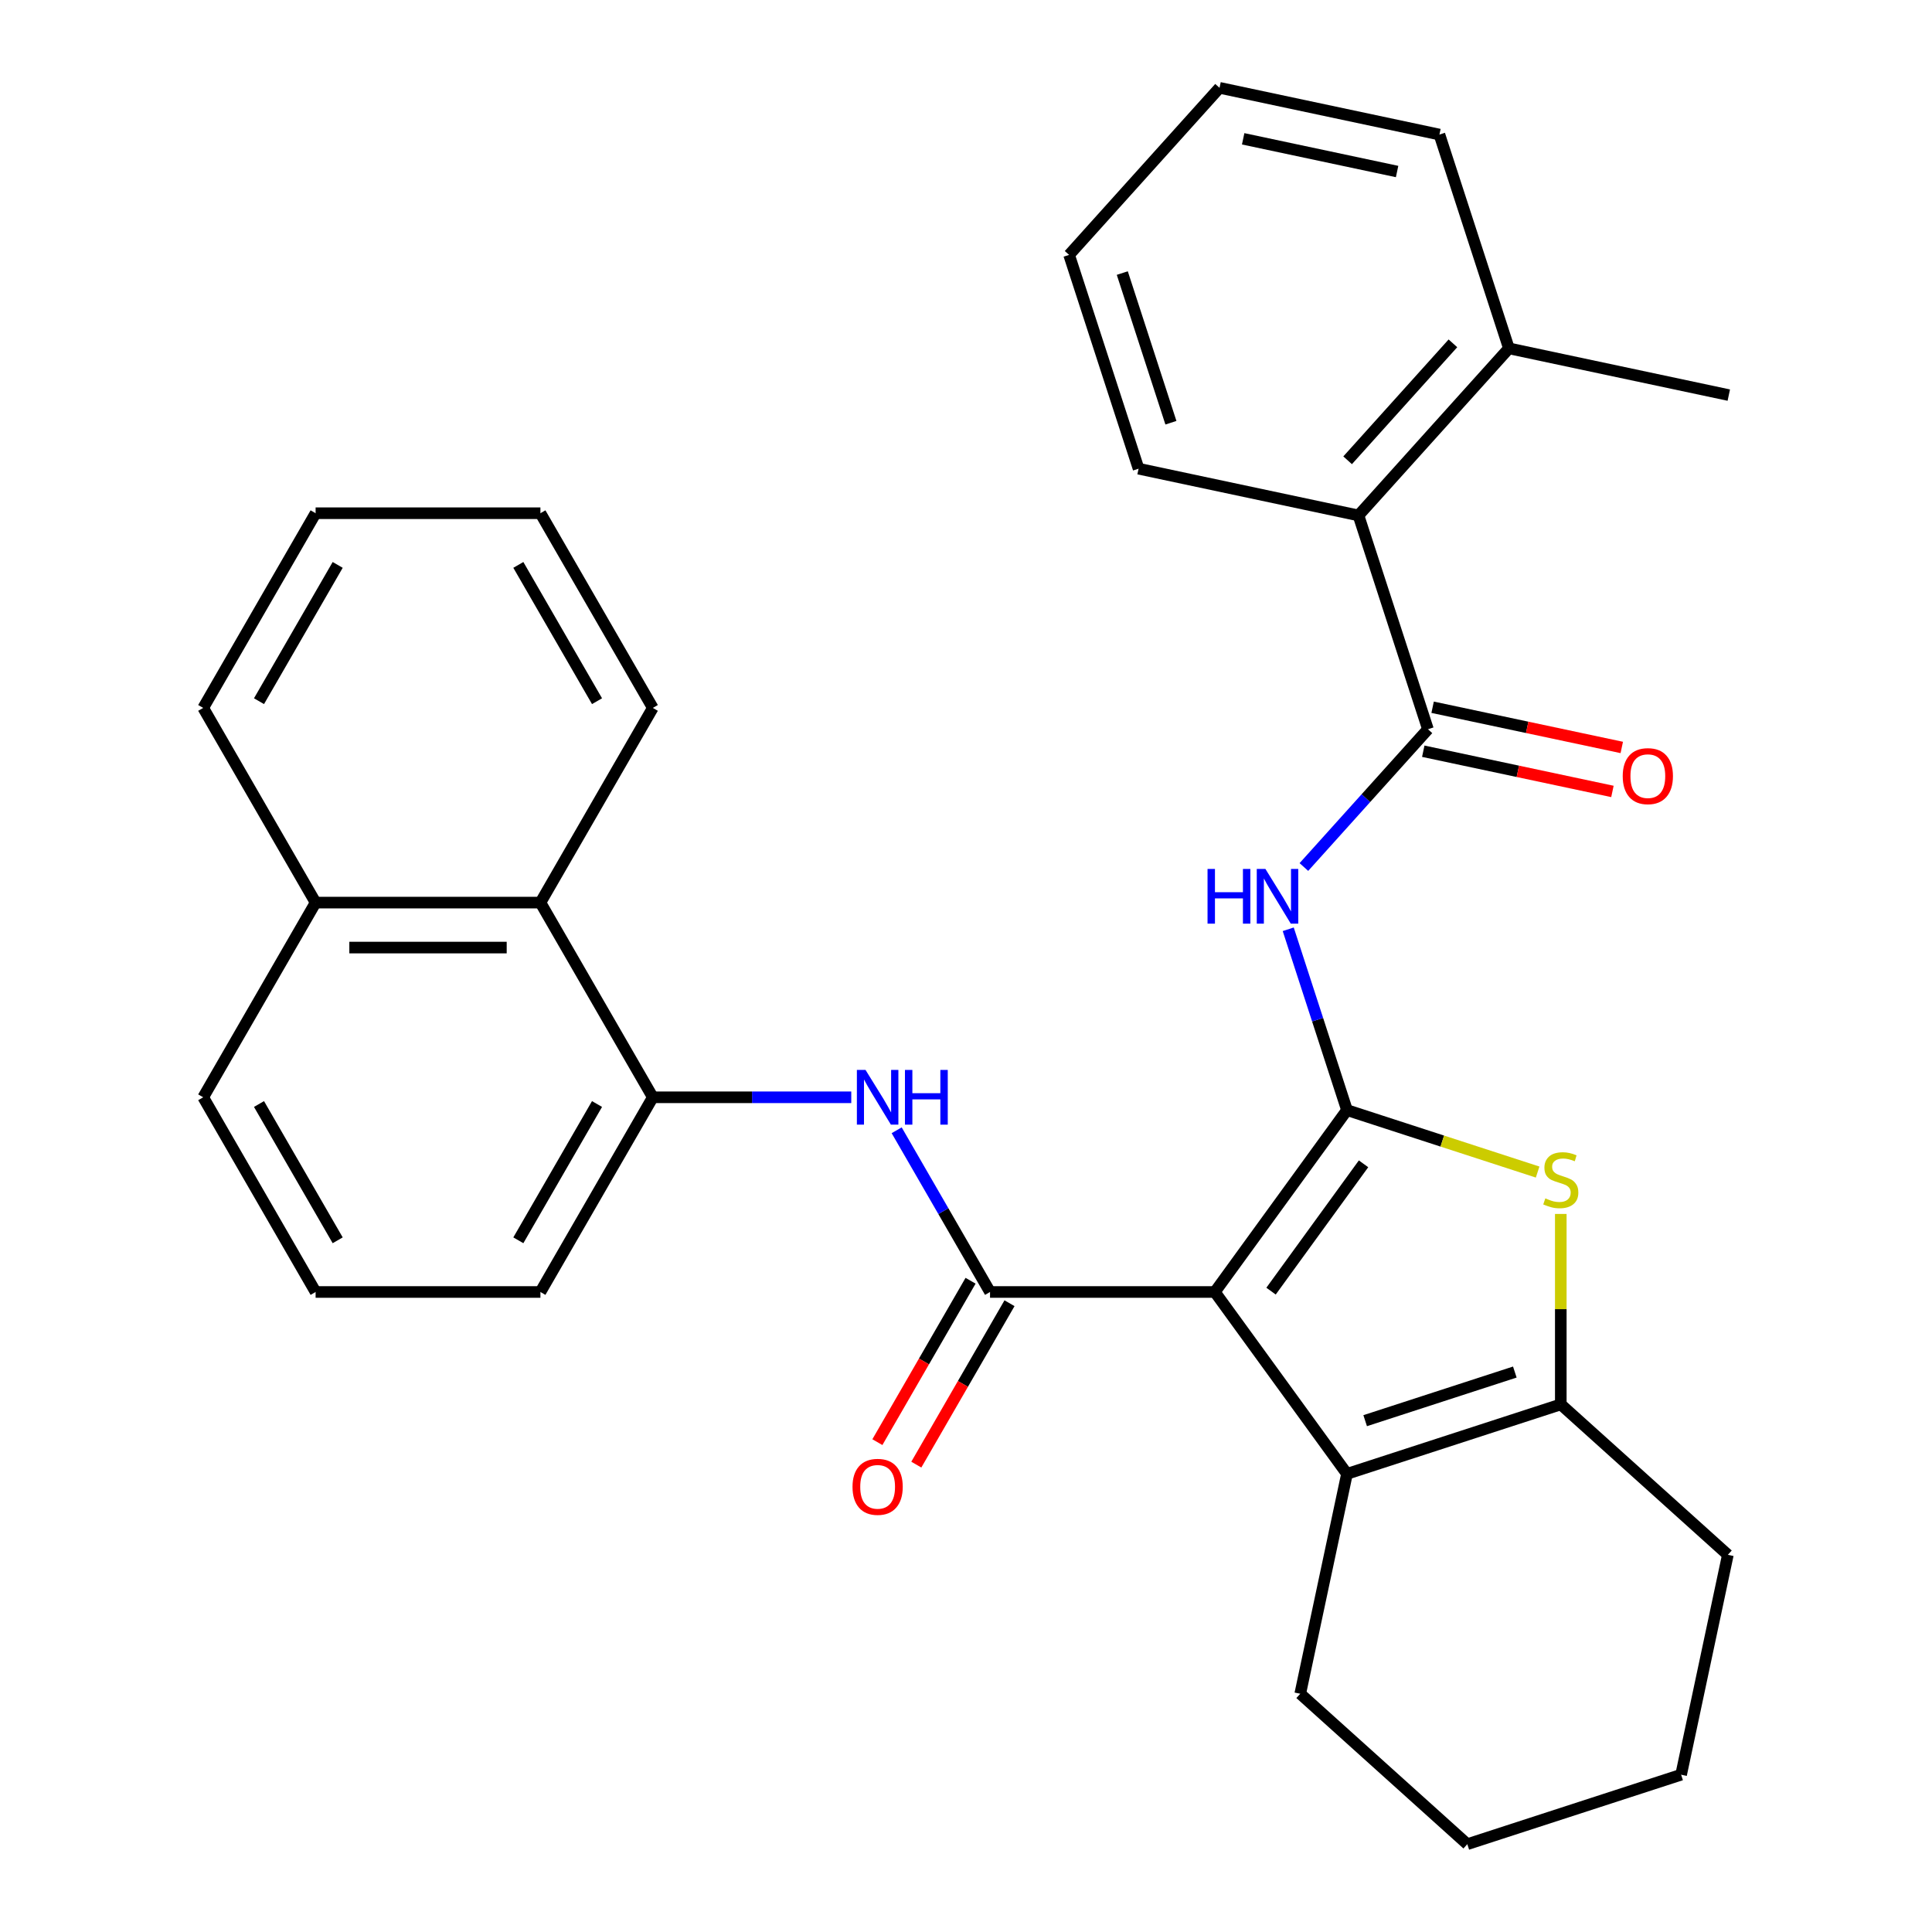 <?xml version='1.0' encoding='iso-8859-1'?>
<svg version='1.1' baseProfile='full'
              xmlns='http://www.w3.org/2000/svg'
                      xmlns:rdkit='http://www.rdkit.org/xml'
                      xmlns:xlink='http://www.w3.org/1999/xlink'
                  xml:space='preserve'
width='1000px' height='1000px' viewBox='0 0 1000 1000'>
<!-- END OF HEADER -->
<rect style='opacity:1.0;fill:#FFFFFF;stroke:none' width='1000' height='1000' x='0' y='0'> </rect>
<path class='bond-0' d='M 628.802,668.729 L 697.197,574.591' style='fill:none;fill-rule:evenodd;stroke:#000000;stroke-width:6px;stroke-linecap:butt;stroke-linejoin:miter;stroke-opacity:1' />
<path class='bond-0' d='M 657.889,668.287 L 705.766,602.39' style='fill:none;fill-rule:evenodd;stroke:#000000;stroke-width:6px;stroke-linecap:butt;stroke-linejoin:miter;stroke-opacity:1' />
<path class='bond-1' d='M 628.802,668.729 L 512.441,668.729' style='fill:none;fill-rule:evenodd;stroke:#000000;stroke-width:6px;stroke-linecap:butt;stroke-linejoin:miter;stroke-opacity:1' />
<path class='bond-3' d='M 628.802,668.729 L 697.197,762.867' style='fill:none;fill-rule:evenodd;stroke:#000000;stroke-width:6px;stroke-linecap:butt;stroke-linejoin:miter;stroke-opacity:1' />
<path class='bond-2' d='M 697.197,574.591 L 746.536,590.622' style='fill:none;fill-rule:evenodd;stroke:#000000;stroke-width:6px;stroke-linecap:butt;stroke-linejoin:miter;stroke-opacity:1' />
<path class='bond-2' d='M 746.536,590.622 L 795.874,606.653' style='fill:none;fill-rule:evenodd;stroke:#CCCC00;stroke-width:6px;stroke-linecap:butt;stroke-linejoin:miter;stroke-opacity:1' />
<path class='bond-4' d='M 697.197,574.591 L 681.992,527.792' style='fill:none;fill-rule:evenodd;stroke:#000000;stroke-width:6px;stroke-linecap:butt;stroke-linejoin:miter;stroke-opacity:1' />
<path class='bond-4' d='M 681.992,527.792 L 666.786,480.994' style='fill:none;fill-rule:evenodd;stroke:#0000FF;stroke-width:6px;stroke-linecap:butt;stroke-linejoin:miter;stroke-opacity:1' />
<path class='bond-7' d='M 512.441,668.729 L 488.278,626.877' style='fill:none;fill-rule:evenodd;stroke:#000000;stroke-width:6px;stroke-linecap:butt;stroke-linejoin:miter;stroke-opacity:1' />
<path class='bond-7' d='M 488.278,626.877 L 464.116,585.026' style='fill:none;fill-rule:evenodd;stroke:#0000FF;stroke-width:6px;stroke-linecap:butt;stroke-linejoin:miter;stroke-opacity:1' />
<path class='bond-11' d='M 502.364,662.911 L 478.248,704.682' style='fill:none;fill-rule:evenodd;stroke:#000000;stroke-width:6px;stroke-linecap:butt;stroke-linejoin:miter;stroke-opacity:1' />
<path class='bond-11' d='M 478.248,704.682 L 454.131,746.453' style='fill:none;fill-rule:evenodd;stroke:#FF0000;stroke-width:6px;stroke-linecap:butt;stroke-linejoin:miter;stroke-opacity:1' />
<path class='bond-11' d='M 522.518,674.547 L 498.402,716.318' style='fill:none;fill-rule:evenodd;stroke:#000000;stroke-width:6px;stroke-linecap:butt;stroke-linejoin:miter;stroke-opacity:1' />
<path class='bond-11' d='M 498.402,716.318 L 474.285,758.089' style='fill:none;fill-rule:evenodd;stroke:#FF0000;stroke-width:6px;stroke-linecap:butt;stroke-linejoin:miter;stroke-opacity:1' />
<path class='bond-31' d='M 807.863,628.337 L 807.863,677.623' style='fill:none;fill-rule:evenodd;stroke:#CCCC00;stroke-width:6px;stroke-linecap:butt;stroke-linejoin:miter;stroke-opacity:1' />
<path class='bond-31' d='M 807.863,677.623 L 807.863,726.909' style='fill:none;fill-rule:evenodd;stroke:#000000;stroke-width:6px;stroke-linecap:butt;stroke-linejoin:miter;stroke-opacity:1' />
<path class='bond-5' d='M 697.197,762.867 L 807.863,726.909' style='fill:none;fill-rule:evenodd;stroke:#000000;stroke-width:6px;stroke-linecap:butt;stroke-linejoin:miter;stroke-opacity:1' />
<path class='bond-5' d='M 706.606,735.34 L 784.072,710.17' style='fill:none;fill-rule:evenodd;stroke:#000000;stroke-width:6px;stroke-linecap:butt;stroke-linejoin:miter;stroke-opacity:1' />
<path class='bond-15' d='M 697.197,762.867 L 673.005,876.685' style='fill:none;fill-rule:evenodd;stroke:#000000;stroke-width:6px;stroke-linecap:butt;stroke-linejoin:miter;stroke-opacity:1' />
<path class='bond-6' d='M 674.889,448.766 L 706.995,413.109' style='fill:none;fill-rule:evenodd;stroke:#0000FF;stroke-width:6px;stroke-linecap:butt;stroke-linejoin:miter;stroke-opacity:1' />
<path class='bond-6' d='M 706.995,413.109 L 739.101,377.452' style='fill:none;fill-rule:evenodd;stroke:#000000;stroke-width:6px;stroke-linecap:butt;stroke-linejoin:miter;stroke-opacity:1' />
<path class='bond-16' d='M 807.863,726.909 L 894.336,804.77' style='fill:none;fill-rule:evenodd;stroke:#000000;stroke-width:6px;stroke-linecap:butt;stroke-linejoin:miter;stroke-opacity:1' />
<path class='bond-9' d='M 739.101,377.452 L 703.143,266.786' style='fill:none;fill-rule:evenodd;stroke:#000000;stroke-width:6px;stroke-linecap:butt;stroke-linejoin:miter;stroke-opacity:1' />
<path class='bond-12' d='M 736.681,388.834 L 785.636,399.239' style='fill:none;fill-rule:evenodd;stroke:#000000;stroke-width:6px;stroke-linecap:butt;stroke-linejoin:miter;stroke-opacity:1' />
<path class='bond-12' d='M 785.636,399.239 L 834.59,409.645' style='fill:none;fill-rule:evenodd;stroke:#FF0000;stroke-width:6px;stroke-linecap:butt;stroke-linejoin:miter;stroke-opacity:1' />
<path class='bond-12' d='M 741.52,366.07 L 790.474,376.476' style='fill:none;fill-rule:evenodd;stroke:#000000;stroke-width:6px;stroke-linecap:butt;stroke-linejoin:miter;stroke-opacity:1' />
<path class='bond-12' d='M 790.474,376.476 L 839.429,386.881' style='fill:none;fill-rule:evenodd;stroke:#FF0000;stroke-width:6px;stroke-linecap:butt;stroke-linejoin:miter;stroke-opacity:1' />
<path class='bond-8' d='M 440.612,567.957 L 389.256,567.957' style='fill:none;fill-rule:evenodd;stroke:#0000FF;stroke-width:6px;stroke-linecap:butt;stroke-linejoin:miter;stroke-opacity:1' />
<path class='bond-8' d='M 389.256,567.957 L 337.9,567.957' style='fill:none;fill-rule:evenodd;stroke:#000000;stroke-width:6px;stroke-linecap:butt;stroke-linejoin:miter;stroke-opacity:1' />
<path class='bond-10' d='M 337.9,567.957 L 279.719,467.186' style='fill:none;fill-rule:evenodd;stroke:#000000;stroke-width:6px;stroke-linecap:butt;stroke-linejoin:miter;stroke-opacity:1' />
<path class='bond-17' d='M 337.9,567.957 L 279.719,668.729' style='fill:none;fill-rule:evenodd;stroke:#000000;stroke-width:6px;stroke-linecap:butt;stroke-linejoin:miter;stroke-opacity:1' />
<path class='bond-17' d='M 309.019,571.437 L 268.292,641.977' style='fill:none;fill-rule:evenodd;stroke:#000000;stroke-width:6px;stroke-linecap:butt;stroke-linejoin:miter;stroke-opacity:1' />
<path class='bond-13' d='M 703.143,266.786 L 781.004,180.313' style='fill:none;fill-rule:evenodd;stroke:#000000;stroke-width:6px;stroke-linecap:butt;stroke-linejoin:miter;stroke-opacity:1' />
<path class='bond-13' d='M 697.528,238.243 L 752.03,177.712' style='fill:none;fill-rule:evenodd;stroke:#000000;stroke-width:6px;stroke-linecap:butt;stroke-linejoin:miter;stroke-opacity:1' />
<path class='bond-19' d='M 703.143,266.786 L 589.325,242.593' style='fill:none;fill-rule:evenodd;stroke:#000000;stroke-width:6px;stroke-linecap:butt;stroke-linejoin:miter;stroke-opacity:1' />
<path class='bond-14' d='M 279.719,467.186 L 163.359,467.186' style='fill:none;fill-rule:evenodd;stroke:#000000;stroke-width:6px;stroke-linecap:butt;stroke-linejoin:miter;stroke-opacity:1' />
<path class='bond-14' d='M 262.265,490.458 L 180.813,490.458' style='fill:none;fill-rule:evenodd;stroke:#000000;stroke-width:6px;stroke-linecap:butt;stroke-linejoin:miter;stroke-opacity:1' />
<path class='bond-20' d='M 279.719,467.186 L 337.9,366.414' style='fill:none;fill-rule:evenodd;stroke:#000000;stroke-width:6px;stroke-linecap:butt;stroke-linejoin:miter;stroke-opacity:1' />
<path class='bond-22' d='M 781.004,180.313 L 894.822,204.506' style='fill:none;fill-rule:evenodd;stroke:#000000;stroke-width:6px;stroke-linecap:butt;stroke-linejoin:miter;stroke-opacity:1' />
<path class='bond-23' d='M 781.004,180.313 L 745.046,69.647' style='fill:none;fill-rule:evenodd;stroke:#000000;stroke-width:6px;stroke-linecap:butt;stroke-linejoin:miter;stroke-opacity:1' />
<path class='bond-24' d='M 163.359,467.186 L 105.178,366.414' style='fill:none;fill-rule:evenodd;stroke:#000000;stroke-width:6px;stroke-linecap:butt;stroke-linejoin:miter;stroke-opacity:1' />
<path class='bond-33' d='M 163.359,467.186 L 105.178,567.957' style='fill:none;fill-rule:evenodd;stroke:#000000;stroke-width:6px;stroke-linecap:butt;stroke-linejoin:miter;stroke-opacity:1' />
<path class='bond-25' d='M 673.005,876.685 L 759.478,954.545' style='fill:none;fill-rule:evenodd;stroke:#000000;stroke-width:6px;stroke-linecap:butt;stroke-linejoin:miter;stroke-opacity:1' />
<path class='bond-32' d='M 894.336,804.77 L 870.143,918.588' style='fill:none;fill-rule:evenodd;stroke:#000000;stroke-width:6px;stroke-linecap:butt;stroke-linejoin:miter;stroke-opacity:1' />
<path class='bond-18' d='M 279.719,668.729 L 163.359,668.729' style='fill:none;fill-rule:evenodd;stroke:#000000;stroke-width:6px;stroke-linecap:butt;stroke-linejoin:miter;stroke-opacity:1' />
<path class='bond-21' d='M 163.359,668.729 L 105.178,567.957' style='fill:none;fill-rule:evenodd;stroke:#000000;stroke-width:6px;stroke-linecap:butt;stroke-linejoin:miter;stroke-opacity:1' />
<path class='bond-21' d='M 174.786,641.977 L 134.059,571.437' style='fill:none;fill-rule:evenodd;stroke:#000000;stroke-width:6px;stroke-linecap:butt;stroke-linejoin:miter;stroke-opacity:1' />
<path class='bond-27' d='M 589.325,242.593 L 553.367,131.928' style='fill:none;fill-rule:evenodd;stroke:#000000;stroke-width:6px;stroke-linecap:butt;stroke-linejoin:miter;stroke-opacity:1' />
<path class='bond-27' d='M 606.064,218.802 L 580.894,141.336' style='fill:none;fill-rule:evenodd;stroke:#000000;stroke-width:6px;stroke-linecap:butt;stroke-linejoin:miter;stroke-opacity:1' />
<path class='bond-28' d='M 337.9,366.414 L 279.719,265.643' style='fill:none;fill-rule:evenodd;stroke:#000000;stroke-width:6px;stroke-linecap:butt;stroke-linejoin:miter;stroke-opacity:1' />
<path class='bond-28' d='M 309.019,362.935 L 268.292,292.395' style='fill:none;fill-rule:evenodd;stroke:#000000;stroke-width:6px;stroke-linecap:butt;stroke-linejoin:miter;stroke-opacity:1' />
<path class='bond-35' d='M 745.046,69.647 L 631.228,45.455' style='fill:none;fill-rule:evenodd;stroke:#000000;stroke-width:6px;stroke-linecap:butt;stroke-linejoin:miter;stroke-opacity:1' />
<path class='bond-35' d='M 723.135,88.782 L 643.462,71.847' style='fill:none;fill-rule:evenodd;stroke:#000000;stroke-width:6px;stroke-linecap:butt;stroke-linejoin:miter;stroke-opacity:1' />
<path class='bond-34' d='M 105.178,366.414 L 163.359,265.643' style='fill:none;fill-rule:evenodd;stroke:#000000;stroke-width:6px;stroke-linecap:butt;stroke-linejoin:miter;stroke-opacity:1' />
<path class='bond-34' d='M 134.059,362.935 L 174.786,292.395' style='fill:none;fill-rule:evenodd;stroke:#000000;stroke-width:6px;stroke-linecap:butt;stroke-linejoin:miter;stroke-opacity:1' />
<path class='bond-26' d='M 759.478,954.545 L 870.143,918.588' style='fill:none;fill-rule:evenodd;stroke:#000000;stroke-width:6px;stroke-linecap:butt;stroke-linejoin:miter;stroke-opacity:1' />
<path class='bond-29' d='M 553.367,131.928 L 631.228,45.455' style='fill:none;fill-rule:evenodd;stroke:#000000;stroke-width:6px;stroke-linecap:butt;stroke-linejoin:miter;stroke-opacity:1' />
<path class='bond-30' d='M 279.719,265.643 L 163.359,265.643' style='fill:none;fill-rule:evenodd;stroke:#000000;stroke-width:6px;stroke-linecap:butt;stroke-linejoin:miter;stroke-opacity:1' />
<path  class='atom-3' d='M 799.863 620.268
Q 800.183 620.388, 801.503 620.948
Q 802.823 621.508, 804.263 621.868
Q 805.743 622.188, 807.183 622.188
Q 809.863 622.188, 811.423 620.908
Q 812.983 619.588, 812.983 617.308
Q 812.983 615.748, 812.183 614.788
Q 811.423 613.828, 810.223 613.308
Q 809.023 612.788, 807.023 612.188
Q 804.503 611.428, 802.983 610.708
Q 801.503 609.988, 800.423 608.468
Q 799.383 606.948, 799.383 604.388
Q 799.383 600.828, 801.783 598.628
Q 804.223 596.428, 809.023 596.428
Q 812.303 596.428, 816.023 597.988
L 815.103 601.068
Q 811.703 599.668, 809.143 599.668
Q 806.383 599.668, 804.863 600.828
Q 803.343 601.948, 803.383 603.908
Q 803.383 605.428, 804.143 606.348
Q 804.943 607.268, 806.063 607.788
Q 807.223 608.308, 809.143 608.908
Q 811.703 609.708, 813.223 610.508
Q 814.743 611.308, 815.823 612.948
Q 816.943 614.548, 816.943 617.308
Q 816.943 621.228, 814.303 623.348
Q 811.703 625.428, 807.343 625.428
Q 804.823 625.428, 802.903 624.868
Q 801.023 624.348, 798.783 623.428
L 799.863 620.268
' fill='#CCCC00'/>
<path  class='atom-5' d='M 625.02 449.765
L 628.86 449.765
L 628.86 461.805
L 643.34 461.805
L 643.34 449.765
L 647.18 449.765
L 647.18 478.085
L 643.34 478.085
L 643.34 465.005
L 628.86 465.005
L 628.86 478.085
L 625.02 478.085
L 625.02 449.765
' fill='#0000FF'/>
<path  class='atom-5' d='M 654.98 449.765
L 664.26 464.765
Q 665.18 466.245, 666.66 468.925
Q 668.14 471.605, 668.22 471.765
L 668.22 449.765
L 671.98 449.765
L 671.98 478.085
L 668.1 478.085
L 658.14 461.685
Q 656.98 459.765, 655.74 457.565
Q 654.54 455.365, 654.18 454.685
L 654.18 478.085
L 650.5 478.085
L 650.5 449.765
L 654.98 449.765
' fill='#0000FF'/>
<path  class='atom-8' d='M 448.001 553.797
L 457.281 568.797
Q 458.201 570.277, 459.681 572.957
Q 461.161 575.637, 461.241 575.797
L 461.241 553.797
L 465.001 553.797
L 465.001 582.117
L 461.121 582.117
L 451.161 565.717
Q 450.001 563.797, 448.761 561.597
Q 447.561 559.397, 447.201 558.717
L 447.201 582.117
L 443.521 582.117
L 443.521 553.797
L 448.001 553.797
' fill='#0000FF'/>
<path  class='atom-8' d='M 468.401 553.797
L 472.241 553.797
L 472.241 565.837
L 486.721 565.837
L 486.721 553.797
L 490.561 553.797
L 490.561 582.117
L 486.721 582.117
L 486.721 569.037
L 472.241 569.037
L 472.241 582.117
L 468.401 582.117
L 468.401 553.797
' fill='#0000FF'/>
<path  class='atom-12' d='M 441.261 769.58
Q 441.261 762.78, 444.621 758.98
Q 447.981 755.18, 454.261 755.18
Q 460.541 755.18, 463.901 758.98
Q 467.261 762.78, 467.261 769.58
Q 467.261 776.46, 463.861 780.38
Q 460.461 784.26, 454.261 784.26
Q 448.021 784.26, 444.621 780.38
Q 441.261 776.5, 441.261 769.58
M 454.261 781.06
Q 458.581 781.06, 460.901 778.18
Q 463.261 775.26, 463.261 769.58
Q 463.261 764.02, 460.901 761.22
Q 458.581 758.38, 454.261 758.38
Q 449.941 758.38, 447.581 761.18
Q 445.261 763.98, 445.261 769.58
Q 445.261 775.3, 447.581 778.18
Q 449.941 781.06, 454.261 781.06
' fill='#FF0000'/>
<path  class='atom-13' d='M 839.919 401.725
Q 839.919 394.925, 843.279 391.125
Q 846.639 387.325, 852.919 387.325
Q 859.199 387.325, 862.559 391.125
Q 865.919 394.925, 865.919 401.725
Q 865.919 408.605, 862.519 412.525
Q 859.119 416.405, 852.919 416.405
Q 846.679 416.405, 843.279 412.525
Q 839.919 408.645, 839.919 401.725
M 852.919 413.205
Q 857.239 413.205, 859.559 410.325
Q 861.919 407.405, 861.919 401.725
Q 861.919 396.165, 859.559 393.365
Q 857.239 390.525, 852.919 390.525
Q 848.599 390.525, 846.239 393.325
Q 843.919 396.125, 843.919 401.725
Q 843.919 407.445, 846.239 410.325
Q 848.599 413.205, 852.919 413.205
' fill='#FF0000'/>
</svg>
